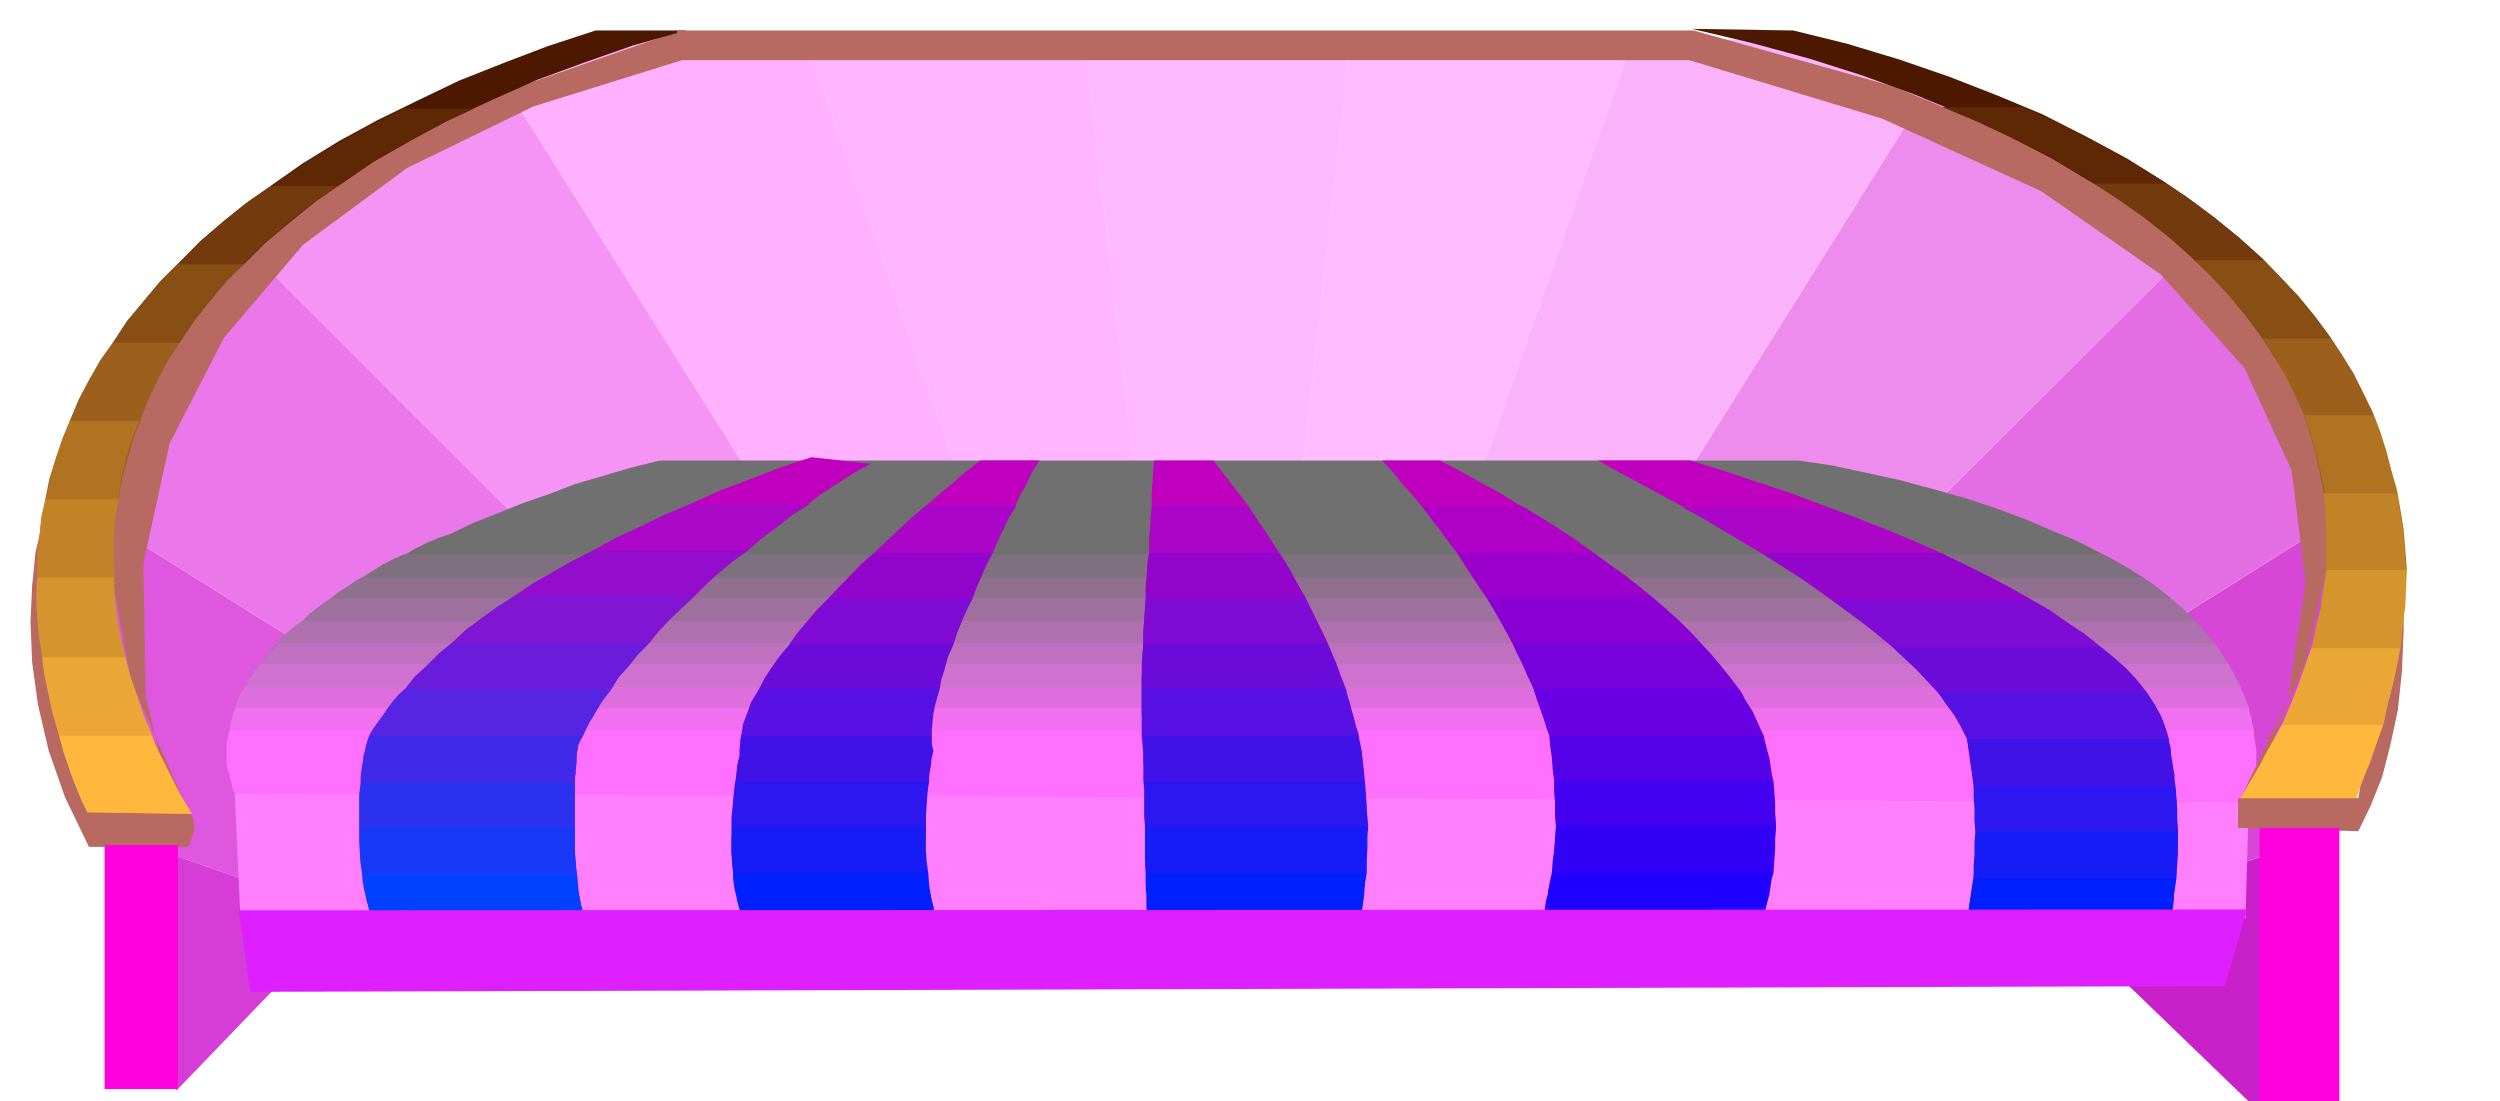 <svg xmlns="http://www.w3.org/2000/svg" width="490.455" height="216.079" fill-rule="evenodd" stroke-linecap="round" preserveAspectRatio="none" viewBox="0 0 3035 1337"><style>.pen1{stroke:none}.brush14{fill:#bf00bf}.brush15{fill:#b86961}.brush25{fill:#ff70ff}.brush27{fill:#4c1900}.brush28{fill:#5e2805}.brush29{fill:#733b0d}.brush30{fill:#874f14}.brush31{fill:#9c5f1c}.brush32{fill:#b07321}.brush33{fill:#c28226}.brush34{fill:#d6942e}.brush35{fill:#eba636}.brush36{fill:#ffb83d}.brush47{fill:#ab05c7}.brush48{fill:#9405cc}.brush49{fill:#800bd4}.brush50{fill:#6b0cdb}.brush51{fill:#5712e3}.brush52{fill:#4012e8}.brush53{fill:#2c17f0}.brush54{fill:#171cf7}.brush55{fill:#001fff}</style><path d="m2770 1031-3 6-3 7-3 6-3 7-3 6-3 7-3 7-2 8-2 254-11 2-226-218 262-92z" class="pen1" style="fill:#c921c9"/><path d="m2770 1031 18-54 17-53 14-52 12-51 7-51 5-50 2-48-1-47-720 452 344 8 40 38 262-92z" class="pen1" style="fill:#d647d6"/><path d="m2844 625-7-49-10-47-15-46-17-44-22-43-26-41-31-39-34-36-793 791 235 6 720-452z" class="pen1" style="fill:#e36ee3"/><path d="m2682 280-32-29-34-26-37-26-40-23-44-23-46-20-49-19-52-17-609 972 150 2 793-791z" class="pen1" style="fill:#ed8ced"/><path d="M1982 48h133l31 3 32 6 30 5 30 7 28 6 28 7 27 7 27 8-609 972-114-2L1982 48z" class="pen1" style="fill:#fab3fa"/><path d="M1982 48h-342l-114 1016 99 3L1982 48z" class="pen1" style="fill:#ffbdff"/><path d="M1640 48h-323l116 1014 93 2L1640 48z" class="pen1" style="fill:#ffbaff"/><path d="M1317 48H978l355 1012 100 2L1317 48z" class="pen1" style="fill:#ffb5ff"/><path d="m609 97 18-8 19-7 19-6 20-6 19-6 20-6 21-6 22-4h211l355 1012-120-2L609 97z" class="pen1" style="fill:#ffb0ff"/><path d="m609 97-50 19-47 21-45 22-41 24-39 24-36 26-33 27-30 29 765 765 160 4L609 97z" class="pen1" style="fill:#f594f5"/><path d="m288 289-37 38-32 40-28 41-23 43-19 42-14 45-10 45-4 46 671 420 261 5-765-765z" class="pen1" style="fill:#eb78eb"/><path d="M214 1039v-65l-25-43-21-43-18-43-13-42-10-44-6-43-3-44 3-43 671 420-308-6-65 68-205-72z" class="pen1" style="fill:#de57de"/><path d="M214 1039v285l205-213-205-72z" class="pen1" style="fill:#d63dd6"/><path d="M2745 1339v13l-11-11 11-2z" class="pen1 brush14"/><path d="m228 984-69-158-27-147 13-136 55-124 95-114 136-102 177-90 218-76 2 36-180 56-154 75-126 93-96 113-66 128-32 146 3 162 43 178 8-40z" class="pen1 brush15"/><path d="m231 986 4 10 1 11-3 10-5 11H108l-29-60-20-57-13-56-7-51-2-49 2-44 4-40 8-34 76 341 104 8z" class="pen1 brush15"/><path d="m547 648 27-13 30-12 30-12 32-11 31-12 34-10 34-10 36-9h1382l41 6 42 9 41 9 41 11 39 11 39 13 37 14 37 16H547zm0 0-15 5-14 6-14 7-12 7-14 6-12 7-12 7-12 8h2157l-12-9-12-7-12-7-12-6-13-7-12-6-13-6-13-5H547z" class="pen1" style="fill:#707070"/><path d="m490 673-13 6-12 6-11 7-11 7-11 6-10 7-11 7-9 7h2233l-10-8-9-7-10-7-9-6-11-7-11-6-11-6-11-6H490z" class="pen1" style="fill:#7f707f"/><path d="m442 701-11 6-10 6-10 6-9 7-9 6-9 7-9 7-7 8h2297l-9-9-7-7-9-7-7-6-9-7-8-6-9-6-8-5H442z" class="pen1" style="fill:#8f708f"/><path d="m402 726-9 6-9 7-9 7-7 7-8 6-7 7-7 7-6 8h2348l-7-8-6-7-6-7-6-7-7-7-7-7-7-6-7-6H402z" class="pen1" style="fill:#9e709e"/><path d="m368 754-9 5-7 6-7 6-6 7-6 6-6 8-6 6-4 8h2388l-5-8-5-6-5-8-4-6-6-7-5-6-5-6-5-5H368z" class="pen1" style="fill:#b070b0"/><path d="m340 781-7 6-6 6-6 6-5 7-6 6-4 7-5 7-3 8h2422l-4-9-4-7-4-7-3-6-5-7-4-6-4-6-4-5H340z" class="pen1" style="fill:#bf70bf"/><path d="m317 806-6 6-4 7-5 6-3 7-5 6-3 7-3 7-1 7h2443l-3-7-3-7-3-7-2-6-4-7-3-7-4-6-3-6H317z" class="pen1" style="fill:#cf71cf"/><path d="m298 834-4 5-3 6-3 7-2 7-3 6-1 7-2 7-1 8h2457l-2-8-1-7-2-7-1-6-3-7-2-7-3-6-2-5H298z" class="pen1" style="fill:#de6ede"/><path d="m287 859-3 6-2 7-2 7-1 7-1 6-1 7v13h2462l-1-7-1-7-1-7v-6l-2-7-1-7-2-6-1-6H287z" class="pen1" style="fill:#f070f0"/><path d="m279 887-2 6-1 6-1 6v20l1 6 1 7h2462v-27l-1-7-1-6-1-6v-5H279z" class="pen1 brush25"/><path d="M277 912v18l1 7 1 6 2 7 1 6 3 7 2445 38 2-12 2-11 1-12 2-11 1-12 1-10v-21H277z" class="pen1 brush25"/><path d="m285 963 2445 11-4 141-2434 2-7-154z" class="pen1" style="fill:#ff7fff"/><path d="m410 226 42-29 46-26 48-26 52-24 54-24 57-21 60-21 64-18H723l-58 19-55 21-53 21-50 24-49 24-46 25-44 27-40 28h82z" class="pen1 brush27"/><path d="m575 132-43 20-40 22-38 22-35 24-35 24-31 25-30 25-27 27h-80l26-27 30-26 32-25 34-23 35-24 37-22 39-22 41-20h85z" class="pen1 brush28"/><path d="m410 226-31 21-28 22-27 23-24 24-24 24-21 25-20 25-17 26h-81l17-26 21-25 21-25 24-24 24-24 27-23 27-22 30-21h82z" class="pen1 brush29"/><path d="m296 321-22 21-19 23-19 24-16 24-16 24-13 24-12 25-10 25H85l11-26 13-25 14-24 17-24 16-24 19-23 19-23 22-21h80z" class="pen1 brush30"/><path d="m218 416-15 22-12 23-11 24-9 24-9 23-7 24-7 25-4 25H55l5-25 8-25 8-24 10-24 10-24 13-24 13-23 15-21h81z" class="pen1 brush31"/><path d="m169 511-9 22-7 24-6 23-3 24-4 24-2 24-1 24 1 25H45v-25l3-25 3-24 5-23 5-24 7-24 8-23 9-22h84z" class="pen1 brush32"/><path d="m144 606-4 23-2 23v24l1 24v24l3 24 4 24 6 26H51l-4-26-2-25-1-24 1-24v-24l3-24 2-23 5-22h89z" class="pen1 brush33"/><path d="m138 701 1 23 3 24 4 24 6 24 6 24 7 24 9 24 10 25H72l-8-26-5-25-5-24-3-24-4-24-2-24-1-23 1-22h93z" class="pen1 brush34"/><path d="m152 798 6 22 8 23 8 24 10 24 9 24 12 24 13 24 15 25-127-2-11-25-9-24-9-24-6-23-7-24-5-23-5-23-3-22h101z" class="pen1 brush35"/><path d="m184 893 4 11 6 11 6 12 6 12 6 12 6 12 7 12 8 13-127-2-6-12-5-12-5-12-4-11-4-12-4-12-3-11-3-11h112z" class="pen1 brush36"/><path d="m2056 37 243 68 199 84 152 97 107 111 60 123 14 138-33 149-78 162h143l53-312 2 56v53l-2 49-5 47-9 42-10 39-14 35-15 31-143-4 57-154 22-144-17-136-57-124-102-114-145-101-193-88-241-73 12-34z" class="pen1 brush15"/><path d="m2542 223-50-30-52-27-56-27-59-24-63-23-66-21-70-19-72-17 123 2 65 16 63 19 61 21 59 23 55 23 53 27 50 27 48 30h-89z" class="pen1 brush27"/><path d="m2358 130 45 19 45 21 42 21 40 24 37 23 35 25 33 26 30 27h84l-30-27-32-26-34-25-35-23-39-24-39-21-42-21-42-19h-98z" class="pen1 brush28"/><path d="m2542 223 31 20 31 22 28 22 27 24 24 23 24 25 20 25 20 27h83l-20-27-21-25-23-25-24-23-26-24-27-22-29-22-29-20h-89z" class="pen1 brush29"/><path d="m2665 316 21 21 21 23 19 23 18 24 15 23 15 24 12 24 12 26h84l-13-27-12-24-16-25-15-23-18-24-18-22-21-22-20-21h-84z" class="pen1 brush30"/><path d="m2747 411 14 21 13 23 11 22 11 24 8 24 7 24 5 24 5 26h89l-7-27-6-24-9-25-8-23-12-24-11-22-13-22-14-21h-83z" class="pen1 brush31"/><path d="m2798 504 7 22 7 23 5 23 5 24 2 23 1 24v49h97l-2-26-2-24-4-24-4-23-7-24-6-23-7-23-8-21h-84z" class="pen1 brush32"/><path d="m2821 599 2 21 1 23v47l-4 24-3 24-6 24-5 25h108l2-26 3-24 1-24 1-24-2-24-2-22-4-23-3-21h-89z" class="pen1 brush33"/><path d="m2825 692-4 22-3 23-6 23-5 24-8 23-8 24-10 24-11 25h123l6-26 6-24 5-24 5-24 2-24 3-22 1-23 1-21h-97z" class="pen1 brush34"/><path d="m2806 787-8 22-8 23-9 23-10 24-13 23-12 24-15 24-14 24 142-1 9-25 10-24 8-24 8-23 5-24 6-22 5-23 4-21h-108z" class="pen1 brush35"/><path d="m2770 880-6 11-6 11-7 12-6 12-7 12-7 12-7 12-7 12 142-1 4-13 5-12 4-12 5-11 4-12 4-11 4-11 4-11h-123z" class="pen1 brush36"/><path d="M822 37h1234v36H822V37z" class="pen1 brush15"/><path d="M216 1322h-89v-296h89v296zm2527 28h97v-347h-97v347z" class="pen1" style="fill:#ff00de"/><path d="m719 669 28-15 31-15 31-15 33-14 33-15 35-13 36-14 39-13 72 8-22 12-20 13-20 13-18 14-19 13-18 14-17 13-16 14H719z" class="pen1 brush14"/><path d="m839 612-32 13-29 14-29 13-27 15-27 14-25 14-24 14-22 15h219l15-15 15-14 16-14 18-13 17-15 19-13 19-15 21-13H839z" class="pen1" style="fill:#ab08c7"/><path d="m719 669-26 13-24 14-23 13-21 14-21 14-20 14-18 15-17 15h239l12-15 13-14 13-14 15-14 15-15 16-13 17-14 18-13H719z" class="pen1" style="fill:#940dcc"/><path d="m624 724-21 13-19 14-18 13-16 15-17 14-14 14-15 14-12 15h250l9-14 12-14 11-14 13-14 12-14 14-14 15-14 15-14H624z" class="pen1" style="fill:#8015d4"/><path d="m549 781-16 13-14 14-15 13-12 15-13 14-11 14-10 14-8 15h258l6-15 9-14 9-14 10-13 9-15 12-13 12-15 13-13H549z" class="pen1" style="fill:#6b1cdb"/><path d="M438 950v-7l1-6 1-6 1-6v-7l2-6 1-6 2-6 3-9 5-8 6-8 6-8 5-8 6-8 7-8 8-7h250l-6 8-6 8-5 9-5 9-5 8-4 8-5 9-4 9-1 5-1 6v12l-1 5v6l-1 6v6H438z" class="pen1" style="fill:#5724e3"/><path d="M437 1005v-38l1-13v-14l2-13 3-14 3-13 1-4 3-3h258l-3 5-3 6-2 13-1 13-1 13v62H437z" class="pen1" style="fill:#4029e8"/><path d="m438 950-2 14v58l1 14 1 13 2 13h260l-1-14-1-13-1-13v-57l1-15H438z" class="pen1" style="fill:#2c31f0"/><path d="M437 1005v30l1 14 2 14 2 12 2 13 3 11 3 12 260 8-3-14-3-13-2-14-1-13-2-15-1-14v-31H437z" class="pen1" style="fill:#1738f7"/><path d="M440 1062v6l1 6 1 6 2 7 1 6 2 6 1 6 2 6 260 8-2-8-1-7-2-7-1-6-2-8-1-7-1-7v-7H440z" class="pen1" style="fill:#0040ff"/><path d="m1063 671 14-14 15-14 15-14 16-14 16-14 17-14 16-14 18-14h72l-9 14-7 15-8 14-6 14-8 13-7 14-6 14-6 14h-142z" class="pen1 brush14"/><path d="m1124 614-17 14-16 15-15 14-15 14-15 13-13 14-13 14-12 14h173l5-14 6-13 6-14 7-13 6-15 7-14 7-15 9-14h-110z" class="pen1 brush47"/><path d="m1063 671-16 14-15 14-14 14-13 14-13 13-12 14-11 13-10 14h199l4-13 5-13 6-13 6-13 6-15 6-14 6-15 8-14h-142z" class="pen1 brush48"/><path d="m1008 726-15 14-12 15-13 14-10 14-11 13-9 13-9 13-6 14h218l2-12 4-12 3-14 6-13 5-15 6-14 6-15 8-15h-173z" class="pen1 brush49"/><path d="m960 781-12 14-11 15-9 14-8 15-8 13-5 14-5 13-2 14h231v-12l1-12 2-13 4-13 3-15 5-15 5-16 7-16H960z" class="pen1 brush50"/><path d="M894 948v-8l1-7 1-8 2-7v-10l1-10 2-10 3-10 3-11 5-10 5-11 6-10h218l-3 10-3 11-2 10-1 11-1 9v17l2 8-2 8-1 10-2 9v9H894z" class="pen1 brush51"/><path d="M888 1003v-10l1-10 1-10 1-10 1-11 2-11 1-12 3-11v-7l1-6v-7l1-5h231v9l2 10-3 11-1 12-2 11-1 12-1 11-1 11v23H888z" class="pen1 brush52"/><path d="m894 948-3 15-1 15-1 14v15l-1 13v14l1 13 1 13h236l-2-14-1-14v-14l1-13v-14l1-14 1-15 2-14H894z" class="pen1 brush53"/><path d="M888 1003v32l1 15 2 15 1 13 3 13 3 12 4 12h235l-4-14-3-13-2-14-1-13-2-15-1-14v-29H888z" class="pen1 brush54"/><path d="M890 1060v6l1 8 1 6 2 8 1 6 2 7 2 7 3 7h235l-3-8-1-7-2-7-1-6-2-7-1-7-1-7v-6H890z" class="pen1 brush55"/><path d="M1395 671v-15l1-14 1-14 1-13v-15l1-13 1-15 1-13h72l10 13 11 14 10 13 11 15 9 14 10 14 9 14 10 15h-158z" class="pen1 brush14"/><path d="m1399 614-2 14v14l-2 14v14l-2 14-1 14-1 14v14h194l-9-15-8-14-9-14-8-14-9-15-9-13-9-14-9-13h-116z" class="pen1 brush47"/><path d="m1395 671-2 13v14l-2 13v15l-1 13-1 14-1 14v14h224l-7-15-7-14-7-14-7-14-8-14-7-13-8-14-8-12h-158z" class="pen1 brush48"/><path d="m1391 726-1 13-1 14-1 14v14l-1 13v14l-1 14v14h248l-6-15-5-14-6-14-6-13-7-14-6-13-7-14-6-13h-194z" class="pen1 brush49"/><path d="m1388 781-1 13-1 15v55l1 14 1 15h262l-5-15-4-15-5-14-4-14-5-14-5-13-5-14-5-13h-224z" class="pen1 brush50"/><path d="m1390 948-1-9v-8l-1-9v-8l-1-10-1-10v-58h248l2 9 3 9 2 9 3 10 2 9 2 9 2 10 3 11 1 8 1 9 1 9 1 10h-267z" class="pen1 brush51"/><path d="m1390 1003-1-12v-33l-1-11v-54h262v4l1 4 1 5 1 6 1 11 1 11 1 11 1 12 1 11 1 12 1 11 1 12h-271z" class="pen1 brush52"/><path d="M1390 948v97l1 15h268v-43l1-14-1-15v-13l-1-14-1-13h-267z" class="pen1 brush53"/><path d="M1390 1003v41l1 15v13l1 14v14l1 15h260l1-15 2-14 1-14 2-13v-15l1-13v-15l1-13h-271z" class="pen1 brush54"/><path d="M1391 1060v19l1 7v21l1 8h260v-8l1-7 1-7 1-7v-7l1-7 1-6 1-6h-268z" class="pen1 brush55"/><path d="m1769 671-11-15-10-14-11-14-11-13-12-15-12-13-12-15-12-13h70l25 13 25 14 24 13 24 15 22 14 23 14 21 14 22 15h-165z" class="pen1 brush14"/><path d="m1726 614 10 14 11 14 10 14 11 14 9 14 9 14 9 14 10 14h202l-18-15-18-14-20-14-19-14-21-15-20-13-22-14-22-13h-121z" class="pen1" style="fill:#b000c7"/><path d="m1769 671 9 13 9 14 9 13 9 15 8 13 8 14 8 14 9 14h227l-14-15-14-14-16-14-15-13-18-14-17-13-19-14-18-13h-165z" class="pen1" style="fill:#9c00cc"/><path d="m1805 726 8 13 8 14 7 13 8 15 6 13 7 14 6 14 7 14h249l-11-14-11-14-12-14-12-13-14-15-14-13-15-14-15-13h-202z" class="pen1" style="fill:#8a00d4"/><path d="m1838 781 6 13 6 15 6 13 6 15 4 13 5 14 5 14 5 15h260l-7-15-7-14-9-14-8-13-10-15-11-13-12-15-12-13h-227z" class="pen1" style="fill:#7800db"/><path d="m1887 948-1-7v-7l-1-7v-6l-1-8-1-6-1-8-1-6-3-8-2-7-2-7-2-7-3-8-2-6-3-8-2-6h249l4 6 4 8 4 6 5 8 3 7 3 7 3 7 4 8 1 6 2 7 2 7 2 7 1 6 1 7 1 7 2 8h-266z" class="pen1" style="fill:#6900e3"/><path d="m1889 1003-1-14v-14l-1-14v-13l-2-14-1-14-2-14-1-13h260l3 13 3 14 2 14 3 14 1 13 1 14 1 14 1 14h-267z" class="pen1" style="fill:#5400e8"/><path d="M1887 948v14l1 14v14l1 14-1 14-1 14-1 14-1 14h268l1-15 1-14v-14l1-14-1-15v-13l-1-14-1-13h-266z" class="pen1" style="fill:#4300f0"/><path d="m1889 1003-1 14-1 14-2 14-1 14-3 14-2 14-3 14-2 14h267l3-15 3-14 2-14 3-13 1-15 1-13 1-15 1-13h-267z" class="pen1" style="fill:#3000f7"/><path d="m1885 1060-2 6-1 6-2 7-1 7-2 7-1 7-1 7-1 8h267l1-8 2-7 2-7 2-7 1-7 1-7 1-6 2-6h-268z" class="pen1" style="fill:#1f00ff"/><path d="m2138 671-24-14-23-14-24-14-24-14-26-14-26-14-26-14-25-14h112l42 13 42 14 39 13 40 15 37 14 36 14 34 14 34 15h-218z" class="pen1 brush14"/><path d="m2043 616 24 13 25 15 23 13 24 15 21 13 22 14 20 14 21 15h243l-27-15-27-14-29-14-30-14-32-15-33-13-34-14-35-13h-176z" class="pen1 brush47"/><path d="m2138 671 22 14 22 14 21 14 21 15 19 14 19 14 17 14 18 15h252l-19-15-20-14-21-14-23-14-26-15-27-14-28-14-29-14h-218z" class="pen1 brush48"/><path d="m2223 728 19 14 19 14 18 14 17 14 15 14 15 14 13 14 13 14h254l-12-15-13-14-16-14-16-13-19-15-20-13-21-15-23-13h-243z" class="pen1 brush49"/><path d="m2388 897-7-14-8-14-10-14-10-14-13-14-13-14-15-14-15-14h252l16 13 16 15 13 13 12 15 9 13 8 14 5 14 5 15h-245z" class="pen1 brush50"/><path d="m2396 954-1-8-1-7-1-7-1-7-1-8-1-6-1-8-1-6-4-8-3-7-4-7-4-7-6-8-5-6-5-8-5-6h254l5 8 5 8 4 8 5 9 3 8 3 9 2 9 2 9v5l1 6 1 5 1 6 1 6 1 6v6l1 6h-245z" class="pen1 brush51"/><path d="m2388 897 2 13 2 15 2 13 2 15 1 13 1 14v14l1 15h245l-1-14v-13l-1-12-1-12-2-13-1-12-2-13-1-12-2-6v-5h-245z" class="pen1 brush52"/><path d="M2396 954v13l1 15v13l1 15-1 13v14l-1 14v15h246l1-15 1-14v-27l-1-15v-13l-1-15-1-13h-245z" class="pen1 brush53"/><path d="m2399 1009-1 13v14l-1 13-1 15-2 13-2 14-2 14-2 14h35l39 1 46 1h46l41 1h29l11 1 1-15 2-14 2-14 2-14v-15l1-14v-14l1-14h-245z" class="pen1 brush54"/><path d="m2396 1066-1 6-1 6-1 6-1 7-1 6-1 7-1 7-1 8h35l39 1 46 1h46l41 1h29l11 1 1-8 1-7 1-7 1-7v-8l1-6 1-8 1-6h-246z" class="pen1 brush55"/><path d="m290 1105 2438-1-27 93-2397 7-14-99z" class="pen1" style="fill:#de1fff"/><path d="M2863 969h-146v36h146v-36z" class="pen1 brush15"/></svg>
